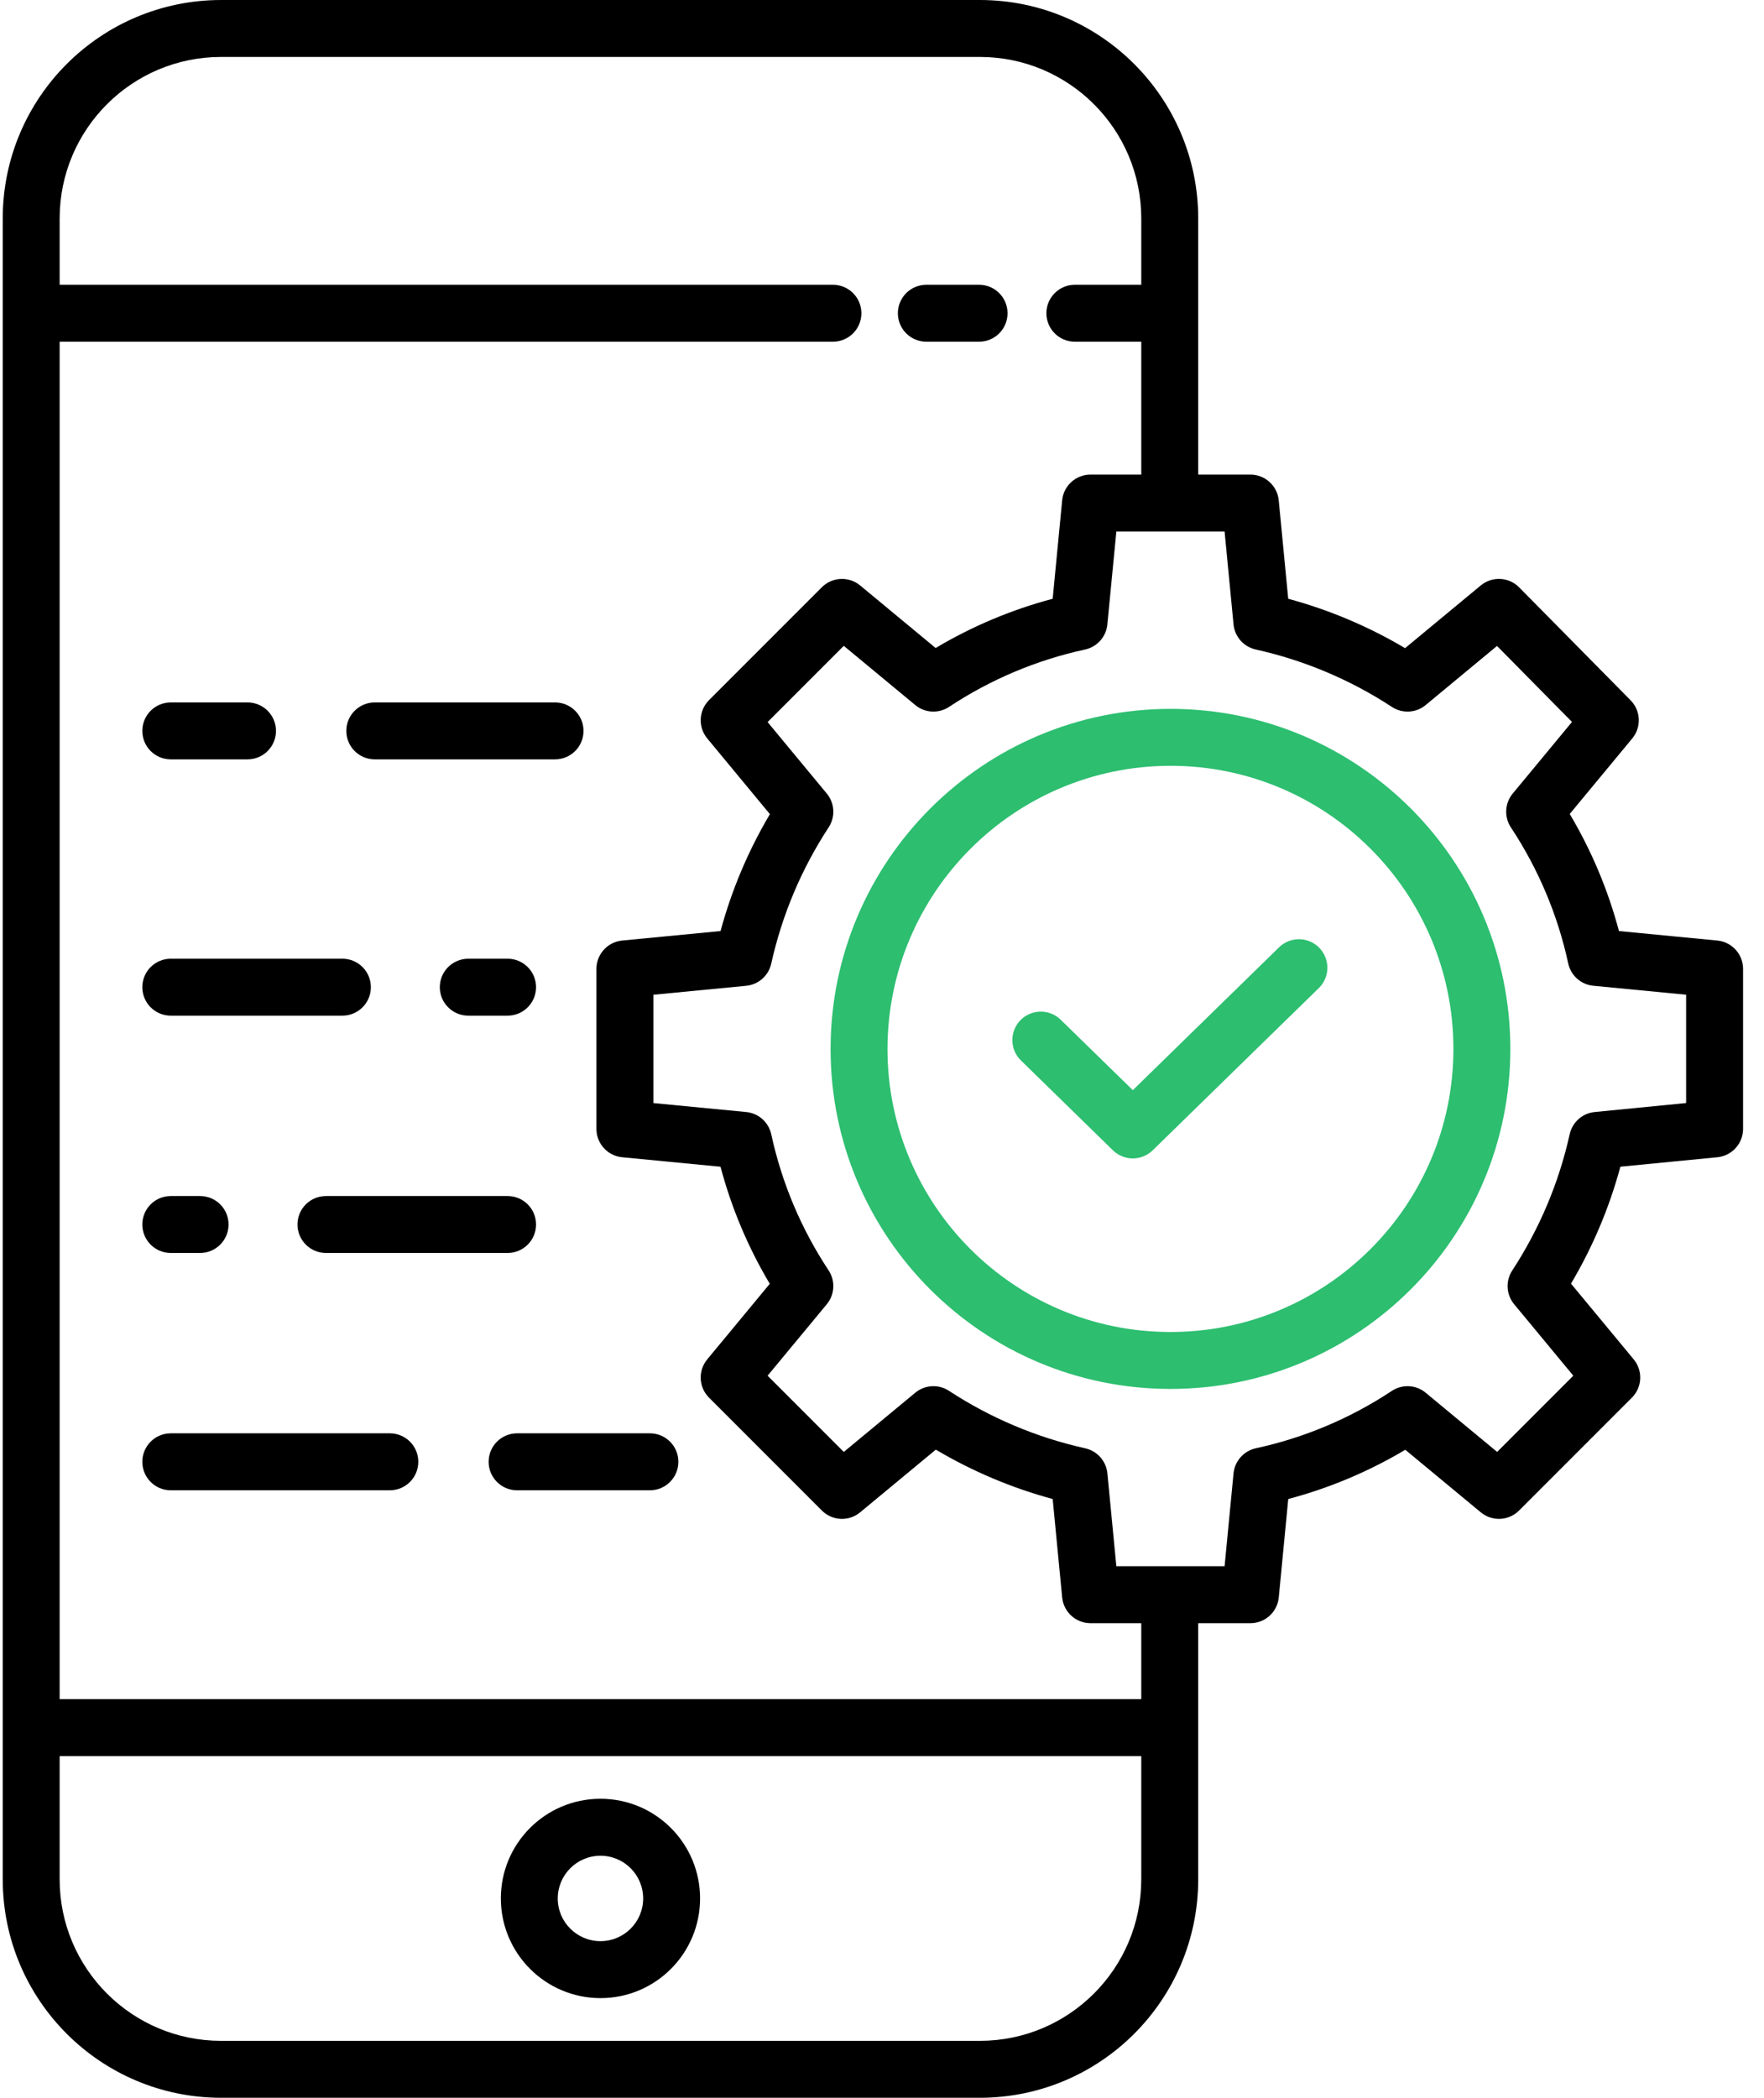 <svg xmlns="http://www.w3.org/2000/svg" xmlns:xlink="http://www.w3.org/1999/xlink" width="53px" height="63px" viewBox="0 0 53 63"><title>app</title><desc>Created with Sketch.</desc><g id="Page-1" stroke="none" stroke-width="1" fill="none" fill-rule="evenodd"><g id="CN-AboutUs_300620" transform="translate(-1389, -4509)" fill-rule="nonzero"><g id="Block-4-Copy-2" transform="translate(0, 4229)"><g id="Group-16" transform="translate(1275, 246)"><g id="Group-8-Copy-6"><g id="Group-24"><g id="app" transform="translate(114, 34)"><path d="M6.639,63 L29.444,63 C33.063,62.996 35.996,60.063 36.001,56.443 L36.001,48.747 L37.57,48.747 C38.01,48.747 38.379,48.412 38.421,47.974 L38.706,45.018 C39.941,44.69 41.124,44.193 42.222,43.539 L44.491,45.418 C44.831,45.699 45.329,45.676 45.641,45.364 L49.031,41.974 C49.343,41.662 49.366,41.164 49.085,40.824 L47.201,38.55 C47.853,37.452 48.352,36.271 48.685,35.038 L51.598,34.754 C52.036,34.711 52.371,34.343 52.371,33.903 L52.371,29.097 C52.371,28.656 52.036,28.288 51.597,28.246 L48.642,27.961 C48.314,26.726 47.816,25.543 47.163,24.445 L49.042,22.176 C49.322,21.838 49.3,21.342 48.991,21.03 L45.644,17.64 C45.333,17.324 44.832,17.299 44.49,17.582 L42.216,19.465 C41.118,18.814 39.937,18.315 38.705,17.982 L38.42,15.026 C38.378,14.588 38.01,14.254 37.57,14.253 L36.001,14.253 L36.001,6.557 C35.996,2.937 33.063,0.004 29.444,0 L6.639,0 C3.019,0.004 0.086,2.937 0.082,6.557 L0.082,56.443 C0.086,60.063 3.019,62.996 6.639,63 Z M37.062,18.752 C37.097,19.122 37.369,19.427 37.732,19.506 C39.19,19.83 40.577,20.416 41.826,21.234 C42.14,21.436 42.548,21.412 42.835,21.174 L44.978,19.399 L47.231,21.681 L45.45,23.832 C45.209,24.123 45.188,24.537 45.397,24.851 C46.219,26.094 46.803,27.478 47.118,28.934 C47.197,29.298 47.502,29.569 47.872,29.604 L50.66,29.873 L50.66,33.126 L47.914,33.396 C47.544,33.432 47.24,33.702 47.161,34.066 C46.837,35.523 46.251,36.91 45.433,38.159 C45.231,38.473 45.255,38.881 45.493,39.168 L47.271,41.315 L44.982,43.604 L42.835,41.826 C42.544,41.585 42.13,41.564 41.815,41.773 C40.573,42.595 39.188,43.179 37.732,43.494 C37.369,43.573 37.098,43.878 37.062,44.248 L36.793,47.036 L33.541,47.036 L33.272,44.248 C33.236,43.878 32.965,43.573 32.602,43.494 C31.144,43.17 29.757,42.584 28.508,41.766 C28.195,41.564 27.786,41.588 27.499,41.826 L25.352,43.604 L23.063,41.315 L24.841,39.168 C25.082,38.877 25.103,38.463 24.894,38.149 C24.072,36.906 23.488,35.522 23.173,34.066 C23.094,33.702 22.789,33.431 22.419,33.396 L19.631,33.127 L19.631,29.874 L22.419,29.605 C22.789,29.569 23.094,29.299 23.173,28.935 C23.497,27.477 24.082,26.09 24.901,24.841 C25.103,24.527 25.079,24.119 24.841,23.832 L23.063,21.685 L25.352,19.396 L27.499,21.174 C27.789,21.415 28.204,21.436 28.518,21.227 C29.761,20.405 31.145,19.821 32.602,19.506 C32.965,19.427 33.236,19.122 33.271,18.752 L33.541,15.964 L36.793,15.964 L37.062,18.752 Z M6.639,1.71 L29.444,1.71 C32.119,1.713 34.287,3.881 34.29,6.557 L34.29,8.552 L32.295,8.552 C31.822,8.552 31.439,8.935 31.439,9.407 C31.439,9.88 31.822,10.262 32.295,10.262 L34.29,10.262 L34.29,14.253 L32.764,14.253 C32.323,14.253 31.955,14.588 31.913,15.026 L31.628,17.982 C30.393,18.31 29.209,18.807 28.112,19.461 L25.843,17.582 C25.503,17.301 25.005,17.324 24.693,17.636 L21.303,21.026 C20.991,21.338 20.968,21.836 21.249,22.176 L23.132,24.45 C22.481,25.548 21.982,26.729 21.649,27.961 L18.693,28.246 C18.255,28.288 17.92,28.657 17.92,29.097 L17.92,33.903 C17.92,34.344 18.255,34.712 18.693,34.754 L21.648,35.039 C21.976,36.274 22.474,37.458 23.128,38.555 L21.249,40.824 C20.968,41.164 20.991,41.662 21.303,41.974 L24.693,45.364 C25.005,45.676 25.503,45.7 25.843,45.418 L28.117,43.535 C29.215,44.186 30.396,44.685 31.628,45.018 L31.913,47.974 C31.956,48.412 32.324,48.746 32.764,48.747 L34.29,48.747 L34.29,51.027 L1.792,51.027 L1.792,10.262 L25.025,10.262 C25.498,10.262 25.881,9.88 25.881,9.407 C25.881,8.935 25.498,8.552 25.025,8.552 L1.792,8.552 L1.792,6.557 C1.795,3.881 3.963,1.713 6.639,1.71 Z M1.792,52.738 L34.29,52.738 L34.29,56.443 C34.287,59.119 32.119,61.287 29.444,61.29 L6.639,61.29 C3.963,61.287 1.795,59.119 1.792,56.443 L1.792,52.738 Z" id="Shape" fill="#000000"></path><path d="M27.833,10.262 L29.417,10.262 C29.889,10.262 30.272,9.88 30.272,9.407 C30.272,8.935 29.889,8.552 29.417,8.552 L27.833,8.552 C27.36,8.552 26.977,8.935 26.977,9.407 C26.977,9.88 27.36,10.262 27.833,10.262 Z" id="Path" fill="#000000"></path><path d="M18.041,60.007 C19.694,60.007 21.034,58.667 21.034,57.014 C21.034,55.36 19.694,54.02 18.041,54.02 C16.388,54.02 15.048,55.36 15.048,57.014 C15.05,58.666 16.389,60.005 18.041,60.007 Z M18.041,55.731 C18.75,55.731 19.324,56.305 19.324,57.014 C19.324,57.722 18.75,58.296 18.041,58.296 C17.333,58.296 16.758,57.722 16.758,57.014 C16.759,56.305 17.333,55.732 18.041,55.731 L18.041,55.731 Z" id="Shape" fill="#000000"></path><path d="M24.955,31.5 C24.955,37.14 29.527,41.712 35.167,41.712 C40.807,41.712 45.379,37.14 45.379,31.5 C45.379,25.86 40.807,21.288 35.167,21.288 C29.53,21.294 24.961,25.863 24.955,31.5 Z M35.167,22.998 C39.862,22.998 43.668,26.805 43.668,31.5 C43.668,36.195 39.862,40.002 35.167,40.002 C30.472,40.002 26.665,36.195 26.665,31.5 C26.671,26.807 30.474,23.004 35.167,22.998 L35.167,22.998 Z" id="Shape" fill="#2DBE70"></path><path d="M33.438,34.546 C33.771,34.87 34.301,34.87 34.633,34.546 L39.62,29.678 C39.841,29.465 39.931,29.15 39.855,28.852 C39.78,28.555 39.551,28.32 39.256,28.238 C38.96,28.156 38.643,28.238 38.425,28.454 L34.036,32.739 L31.865,30.62 C31.527,30.294 30.988,30.302 30.66,30.638 C30.331,30.975 30.336,31.513 30.671,31.844 L33.438,34.546 Z" id="Path" fill="#2DBE70"></path><path d="M15.251,28.792 L14.07,28.792 C13.597,28.792 13.214,29.175 13.214,29.647 C13.214,30.119 13.597,30.502 14.07,30.502 L15.251,30.502 C15.723,30.502 16.106,30.119 16.106,29.647 C16.106,29.175 15.723,28.792 15.251,28.792 Z" id="Path" fill="#000000"></path><path d="M5.131,30.502 L10.288,30.502 C10.76,30.502 11.143,30.119 11.143,29.647 C11.143,29.175 10.76,28.792 10.288,28.792 L5.131,28.792 C4.659,28.792 4.276,29.175 4.276,29.647 C4.276,30.119 4.659,30.502 5.131,30.502 Z" id="Path" fill="#000000"></path><path d="M15.251,35.919 L9.794,35.919 C9.321,35.919 8.938,36.301 8.938,36.774 C8.938,37.246 9.321,37.629 9.794,37.629 L15.251,37.629 C15.723,37.629 16.106,37.246 16.106,36.774 C16.106,36.301 15.723,35.919 15.251,35.919 Z" id="Path" fill="#000000"></path><path d="M5.131,37.629 L6.012,37.629 C6.484,37.629 6.867,37.246 6.867,36.774 C6.867,36.301 6.484,35.919 6.012,35.919 L5.131,35.919 C4.659,35.919 4.276,36.301 4.276,36.774 C4.276,37.246 4.659,37.629 5.131,37.629 Z" id="Path" fill="#000000"></path><path d="M14.681,43.9 C14.681,44.373 15.064,44.756 15.536,44.756 L19.527,44.756 C19.999,44.756 20.382,44.373 20.382,43.9 C20.382,43.428 19.999,43.045 19.527,43.045 L15.536,43.045 C15.064,43.045 14.681,43.428 14.681,43.9 Z" id="Path" fill="#000000"></path><path d="M11.713,43.045 L5.131,43.045 C4.659,43.045 4.276,43.428 4.276,43.9 C4.276,44.373 4.659,44.756 5.131,44.756 L11.713,44.756 C12.185,44.756 12.568,44.373 12.568,43.9 C12.568,43.428 12.185,43.045 11.713,43.045 L11.713,43.045 Z" id="Path" fill="#000000"></path><path d="M11.26,22.805 L16.676,22.805 C17.149,22.805 17.532,22.423 17.532,21.95 C17.532,21.478 17.149,21.095 16.676,21.095 L11.26,21.095 C10.788,21.095 10.405,21.478 10.405,21.95 C10.405,22.423 10.788,22.805 11.26,22.805 Z" id="Path" fill="#000000"></path><path d="M5.131,22.805 L7.437,22.805 C7.909,22.805 8.292,22.423 8.292,21.95 C8.292,21.478 7.909,21.095 7.437,21.095 L5.131,21.095 C4.659,21.095 4.276,21.478 4.276,21.95 C4.276,22.423 4.659,22.805 5.131,22.805 Z" id="Path" fill="#000000"></path></g></g></g></g></g></g></g></svg>